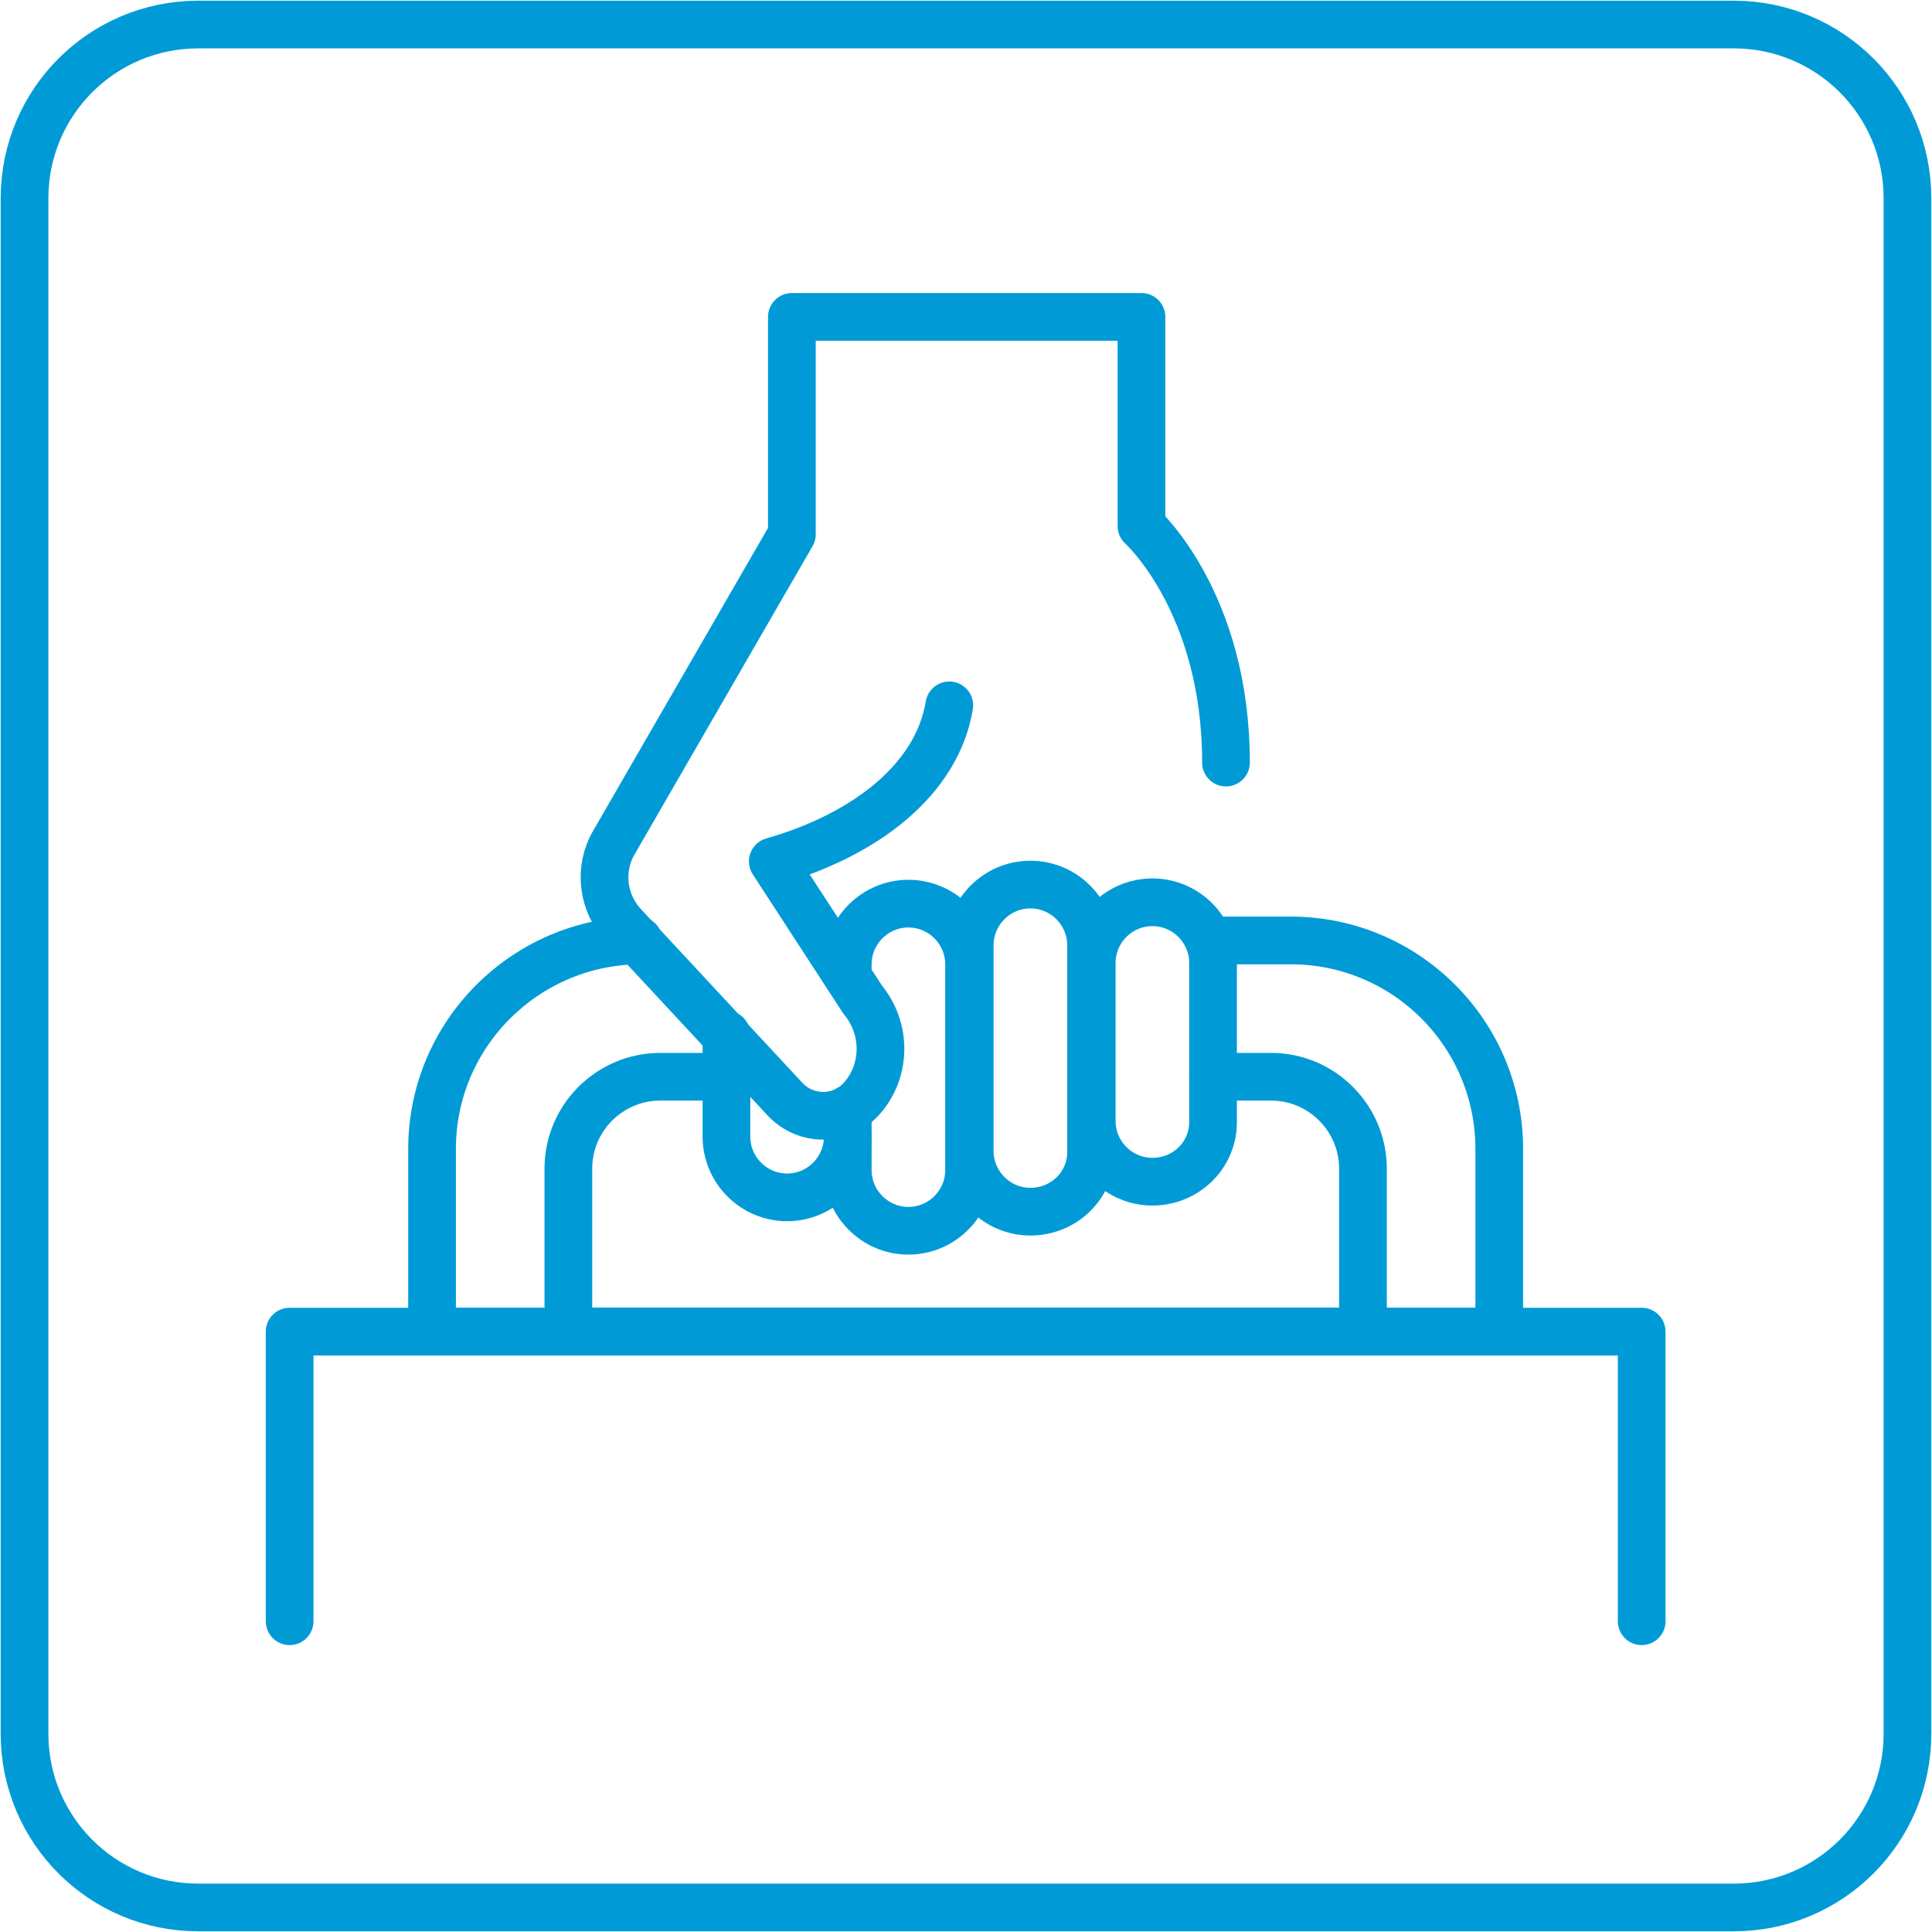 <?xml version="1.0" encoding="utf-8"?>
<!-- Generator: Adobe Illustrator 28.0.0, SVG Export Plug-In . SVG Version: 6.00 Build 0)  -->
<svg version="1.1" xmlns="http://www.w3.org/2000/svg" xmlns:xlink="http://www.w3.org/1999/xlink" x="0px" y="0px"
	 viewBox="0 0 283.5 283.5" style="enable-background:new 0 0 283.5 283.5;" xml:space="preserve">
<style type="text/css">
	.st0{fill:none;stroke:#009BD7;stroke-width:7;stroke-linecap:round;stroke-linejoin:round;stroke-miterlimit:10;}
	.st1{fill:none;stroke:#009BD7;stroke-width:7;stroke-linecap:round;stroke-linejoin:round;}
	.st2{fill:#009BD7;stroke:#009BD7;stroke-width:7;stroke-linecap:round;stroke-linejoin:round;stroke-miterlimit:10;}
	.st3{fill:none;stroke:#009BD7;stroke-width:7;stroke-linecap:round;stroke-linejoin:round;stroke-dasharray:9.747,16.245;}
	.st4{fill:none;stroke:#009BD7;stroke-width:7;stroke-linecap:round;stroke-linejoin:round;stroke-dasharray:9.102,15.171;}
	.st5{fill:none;stroke:#009BD7;stroke-width:6.102;stroke-linecap:round;stroke-linejoin:round;stroke-miterlimit:10;}
	.st6{fill:#FFD370;stroke:#009BD7;stroke-width:7;stroke-linecap:round;stroke-linejoin:round;stroke-miterlimit:10;}
	.st7{fill:#009BD7;}
	
		.st8{fill:none;stroke:#009BD7;stroke-width:7;stroke-linecap:round;stroke-linejoin:round;stroke-miterlimit:10;stroke-dasharray:19.49,13.221;}
	.st9{fill:#FFFFFF;stroke:#009BD7;stroke-width:7;stroke-linecap:round;stroke-linejoin:round;stroke-miterlimit:10;}
	
		.st10{fill-rule:evenodd;clip-rule:evenodd;fill:none;stroke:#009BD7;stroke-width:7;stroke-linecap:round;stroke-linejoin:round;stroke-miterlimit:10;}
	.st11{fill:none;stroke:#009BD7;stroke-width:6.432;stroke-linecap:round;stroke-linejoin:round;stroke-miterlimit:10;}
</style>
<g id="Layer_2">
</g>
<g id="Layer_1">
	<g>
		<path class="st0" d="M254.4,279.9H29.1c-14.1,0-25.5-11.4-25.5-25.5V29.1C3.6,15,15,3.6,29.1,3.6h225.3
			c14.1,0,25.5,11.4,25.5,25.5v225.3C279.9,268.5,268.5,279.9,254.4,279.9z"/>
		<path class="st0" d="M139.3,103.5c-1.8,10.9-12.3,19-25.9,22.9l13.2,20.3c3.4,4.1,3.5,10.1,0.1,14.2l0,0
			c-2.9,3.6-8.3,3.8-11.5,0.4l-23.7-25.5c-3.1-3.3-3.7-8.3-1.4-12.2l26.1-45.2V46.5h51.3v30.7c0,0,12.4,11.1,12.4,34.7"/>
		<polyline class="st0" points="42.5,237.9 42.5,195.4 240.9,195.4 240.9,237.9 		"/>
		<path class="st0" d="M151.2,177.8L151.2,177.8c-4.9,0-8.9-4-8.9-8.9v-30.2c0-4.9,4-8.9,8.9-8.9h0c4.9,0,8.9,4,8.9,8.9v30.2
			C160.2,173.8,156.2,177.8,151.2,177.8z"/>
		<path class="st0" d="M124.4,162.8v8.9c0,4.9,4,8.9,8.9,8.9h0c4.9,0,8.9-4,8.9-8.9v-30.2c0-4.9-4-8.9-8.9-8.9h0
			c-4.9,0-8.9,4-8.9,8.9v1.7"/>
		<path class="st0" d="M169.1,173.4L169.1,173.4c-4.9,0-8.9-4-8.9-8.9v-23.2c0-4.9,4-8.9,8.9-8.9h0c4.9,0,8.9,4,8.9,8.9v23.2
			C178.1,169.4,174.1,173.4,169.1,173.4z"/>
		<path class="st0" d="M93.7,138c-16.7,0.2-30.3,13.8-30.3,30.6v26.8H220v-26.8c0-16.9-13.7-30.6-30.6-30.6h-12"/>
		<path class="st0" d="M106.6,158h-9.7c-7.4,0-13.5,6-13.5,13.5v23.9H200v-23.9c0-7.4-6-13.5-13.5-13.5h-8.5"/>
		<path class="st0" d="M124.4,166.8c0,4.9-4,8.9-8.9,8.9h0c-4.9,0-8.9-4-8.9-8.9v-15"/>
	</g>
</g>
</svg>
